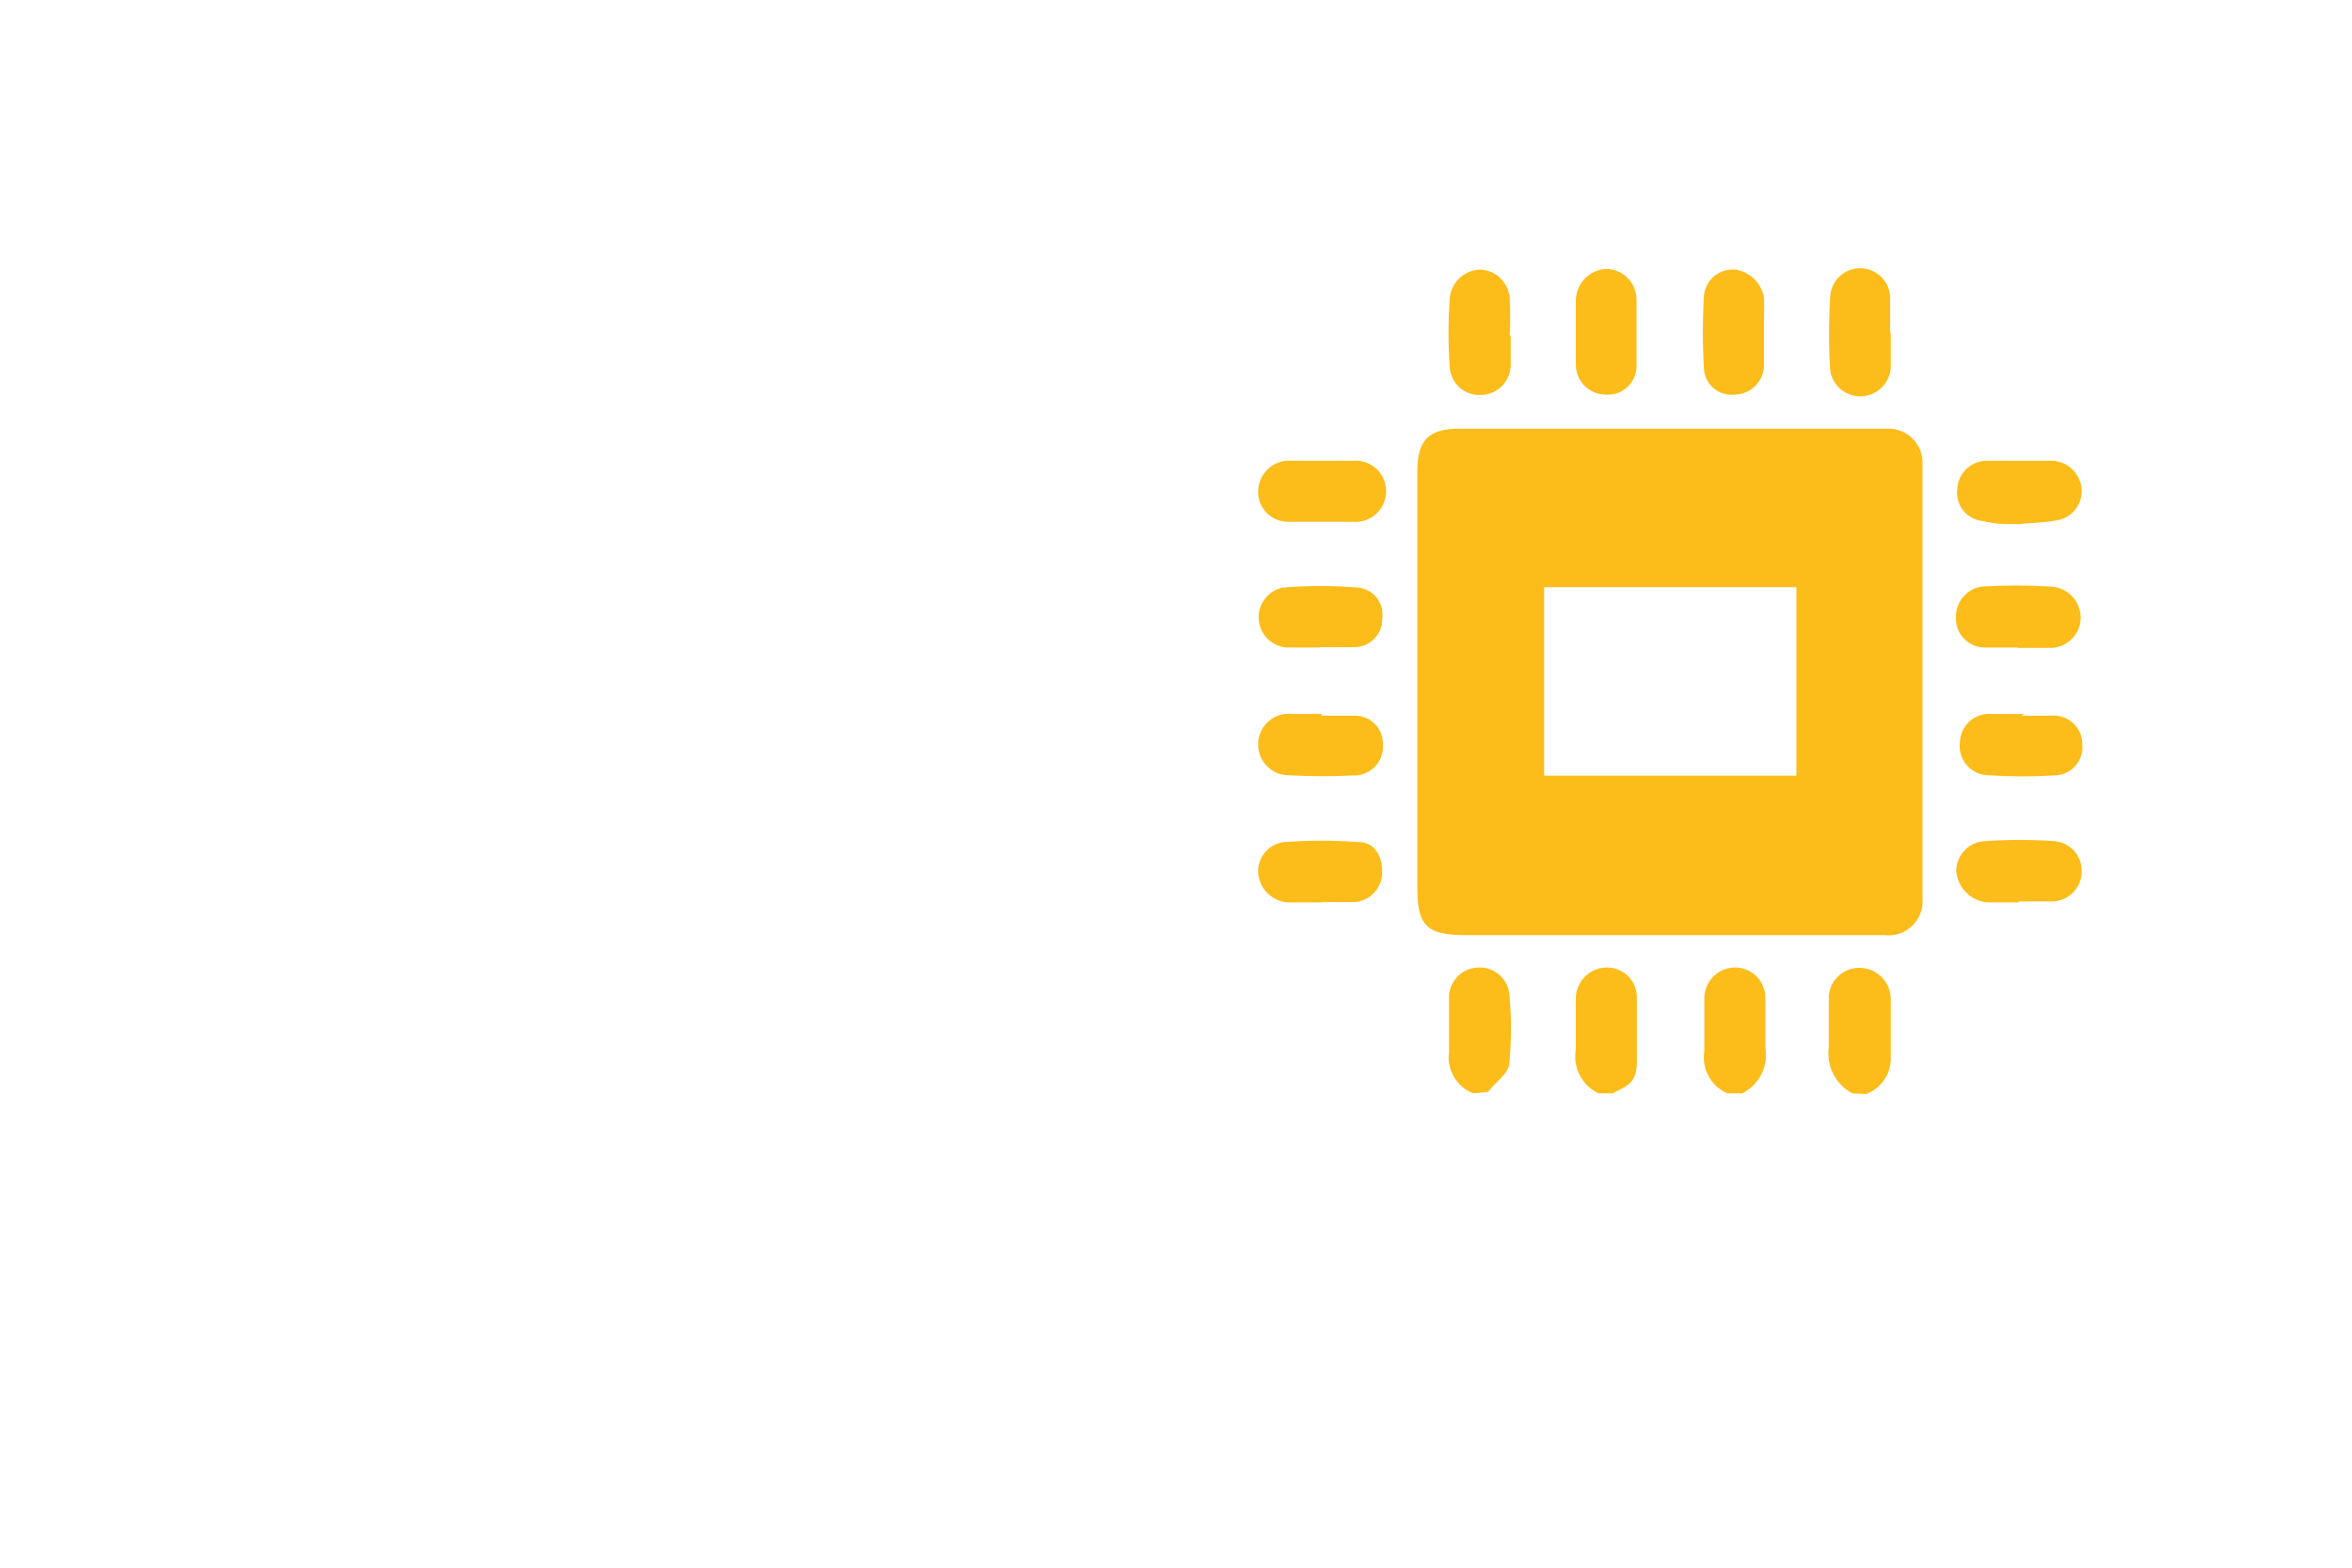 <svg width="69" height="46" viewBox="0 0 69 46" fill="none" xmlns="http://www.w3.org/2000/svg">
<mask id="mask0" mask-type="alpha" maskUnits="userSpaceOnUse" x="0" y="3" width="69" height="43">
<rect y="3" width="69" height="43" fill="#C4C4C4"/>
</mask>
<g mask="url(#mask0)">
</g>
<path d="M46.89 32.08C46.655 31.968 46.464 31.782 46.344 31.551C46.225 31.32 46.185 31.056 46.23 30.8C46.23 30.31 46.23 29.8 46.23 29.3C46.23 29.18 46.254 29.06 46.3 28.949C46.347 28.838 46.414 28.738 46.5 28.653C46.586 28.568 46.687 28.502 46.799 28.456C46.91 28.411 47.03 28.389 47.15 28.39C47.267 28.39 47.383 28.413 47.49 28.459C47.598 28.505 47.695 28.571 47.776 28.655C47.857 28.739 47.921 28.839 47.963 28.948C48.005 29.057 48.024 29.173 48.02 29.29C48.02 29.92 48.02 30.54 48.02 31.17C48.02 31.8 47.69 31.89 47.3 32.08H46.89Z" fill="#FCBD1B"/>
<path d="M50.67 32.08C50.437 31.977 50.244 31.799 50.123 31.575C50.002 31.35 49.958 31.092 50 30.84C50 30.32 50 29.84 50 29.29C50 29.168 50.024 29.048 50.072 28.936C50.12 28.824 50.19 28.723 50.278 28.639C50.365 28.555 50.469 28.489 50.583 28.447C50.697 28.404 50.819 28.385 50.94 28.39C51.172 28.4 51.392 28.502 51.551 28.672C51.709 28.842 51.795 29.067 51.79 29.3C51.79 29.78 51.79 30.3 51.79 30.75C51.835 31.015 51.793 31.288 51.67 31.528C51.548 31.767 51.351 31.961 51.11 32.08H50.67Z" fill="#FCBD1B"/>
<path d="M54.34 32.08C54.102 31.954 53.908 31.758 53.785 31.518C53.662 31.279 53.614 31.007 53.65 30.74C53.65 30.28 53.65 29.81 53.65 29.34C53.643 29.218 53.661 29.096 53.704 28.982C53.746 28.867 53.811 28.763 53.896 28.674C53.98 28.586 54.082 28.516 54.194 28.469C54.307 28.422 54.428 28.398 54.55 28.4C54.671 28.4 54.79 28.424 54.902 28.47C55.014 28.516 55.115 28.584 55.2 28.669C55.286 28.755 55.354 28.856 55.4 28.968C55.446 29.079 55.47 29.199 55.47 29.32C55.47 29.91 55.47 30.51 55.47 31.1C55.461 31.319 55.388 31.53 55.26 31.708C55.132 31.886 54.955 32.022 54.75 32.1L54.34 32.08Z" fill="#FCBD1B"/>
<path d="M43.22 32.08C42.983 31.99 42.784 31.822 42.656 31.604C42.527 31.386 42.475 31.131 42.51 30.88C42.51 30.32 42.51 29.77 42.51 29.21C42.525 28.984 42.628 28.772 42.795 28.619C42.963 28.466 43.183 28.384 43.41 28.39C43.627 28.389 43.837 28.47 43.999 28.616C44.16 28.762 44.26 28.963 44.28 29.18C44.343 29.845 44.343 30.515 44.28 31.18C44.28 31.49 43.87 31.75 43.65 32.04L43.22 32.08Z" fill="#FCBD1B"/>
<path d="M45.3 22.76H52.7V17.23H45.3V22.76ZM56.4 20C56.4 22.12 56.4 24.24 56.4 26.36C56.413 26.508 56.393 26.656 56.341 26.795C56.289 26.934 56.207 27.06 56.101 27.163C55.995 27.267 55.867 27.345 55.727 27.393C55.586 27.441 55.437 27.457 55.29 27.44H43C41.84 27.44 41.57 27.16 41.58 26C41.58 21.94 41.58 17.88 41.58 13.82C41.58 12.92 41.91 12.58 42.8 12.58H55.34C55.482 12.571 55.625 12.593 55.758 12.643C55.892 12.694 56.013 12.773 56.113 12.874C56.213 12.976 56.291 13.097 56.34 13.231C56.39 13.365 56.41 13.508 56.4 13.65V20Z" fill="#FCBD1B"/>
<path d="M51.75 9.77C51.75 10.11 51.75 10.45 51.75 10.77C51.733 10.988 51.635 11.191 51.476 11.341C51.317 11.49 51.108 11.576 50.89 11.58C50.783 11.592 50.674 11.583 50.57 11.553C50.467 11.523 50.37 11.473 50.286 11.405C50.202 11.336 50.133 11.252 50.082 11.157C50.031 11.062 50 10.957 49.99 10.85C49.945 10.117 49.945 9.383 49.99 8.65C50.018 8.433 50.127 8.236 50.297 8.098C50.466 7.96 50.682 7.893 50.9 7.91C51.112 7.939 51.309 8.036 51.462 8.185C51.615 8.334 51.716 8.529 51.75 8.74C51.76 8.916 51.76 9.093 51.75 9.27C51.75 9.43 51.75 9.59 51.75 9.76V9.77Z" fill="#FCBD1B"/>
<path d="M46.23 9.8C46.23 9.48 46.23 9.15 46.23 8.8C46.237 8.566 46.331 8.343 46.494 8.175C46.657 8.006 46.876 7.905 47.11 7.89C47.345 7.89 47.571 7.982 47.739 8.147C47.908 8.311 48.005 8.535 48.01 8.77C48.01 9.437 48.01 10.103 48.01 10.77C48.006 10.882 47.98 10.992 47.933 11.094C47.886 11.196 47.819 11.287 47.736 11.363C47.653 11.438 47.556 11.496 47.45 11.534C47.344 11.571 47.232 11.587 47.12 11.58C47.004 11.581 46.888 11.56 46.78 11.516C46.672 11.472 46.574 11.408 46.491 11.326C46.408 11.244 46.343 11.146 46.298 11.039C46.253 10.932 46.23 10.816 46.23 10.7C46.23 10.4 46.23 10.09 46.23 9.79V9.8Z" fill="#FCBD1B"/>
<path d="M38.74 19C38.41 19 38.09 19 37.74 19C37.526 18.982 37.326 18.888 37.176 18.734C37.026 18.581 36.937 18.378 36.925 18.163C36.912 17.949 36.978 17.738 37.109 17.568C37.241 17.398 37.429 17.282 37.64 17.24C38.372 17.18 39.108 17.18 39.84 17.24C39.948 17.251 40.053 17.284 40.148 17.337C40.243 17.389 40.327 17.461 40.393 17.547C40.459 17.633 40.508 17.732 40.535 17.837C40.562 17.943 40.567 18.052 40.55 18.16C40.551 18.268 40.531 18.376 40.49 18.477C40.45 18.578 40.39 18.669 40.313 18.746C40.237 18.823 40.146 18.885 40.046 18.927C39.946 18.968 39.839 18.99 39.73 18.99C39.39 18.99 39.05 18.99 38.73 18.99" fill="#FCBD1B"/>
<path d="M44.32 9.85C44.32 10.14 44.32 10.43 44.32 10.71C44.319 10.827 44.294 10.942 44.248 11.05C44.203 11.157 44.136 11.255 44.052 11.336C43.969 11.418 43.87 11.483 43.761 11.526C43.653 11.57 43.537 11.591 43.42 11.59C43.193 11.595 42.972 11.512 42.806 11.357C42.639 11.201 42.54 10.987 42.53 10.76C42.484 10.094 42.484 9.426 42.53 8.76C42.547 8.535 42.646 8.324 42.808 8.168C42.971 8.011 43.185 7.919 43.41 7.91C43.639 7.915 43.856 8.006 44.02 8.166C44.183 8.326 44.28 8.542 44.29 8.77C44.31 9.126 44.31 9.484 44.29 9.84V9.84" fill="#FCBD1B"/>
<path d="M55.47 9.79C55.47 10.11 55.47 10.44 55.47 10.79C55.455 11.016 55.355 11.229 55.19 11.384C55.025 11.54 54.807 11.628 54.58 11.63C54.362 11.632 54.151 11.553 53.987 11.409C53.822 11.266 53.717 11.066 53.69 10.85C53.645 10.151 53.645 9.449 53.69 8.75C53.69 8.517 53.783 8.293 53.948 8.128C54.113 7.963 54.337 7.87 54.57 7.87C54.803 7.87 55.027 7.963 55.192 8.128C55.357 8.293 55.45 8.517 55.45 8.75C55.45 9.09 55.45 9.43 55.45 9.75" fill="#FCBD1B"/>
<path d="M59.2 19C58.88 19 58.55 19 58.2 19C58.087 18.996 57.977 18.97 57.874 18.923C57.772 18.876 57.68 18.809 57.604 18.726C57.528 18.644 57.468 18.547 57.43 18.441C57.392 18.335 57.375 18.222 57.38 18.11C57.376 17.892 57.452 17.679 57.593 17.513C57.736 17.347 57.934 17.239 58.15 17.21C58.816 17.17 59.484 17.17 60.15 17.21C60.387 17.218 60.612 17.317 60.778 17.486C60.944 17.656 61.038 17.883 61.04 18.12C61.04 18.241 61.016 18.361 60.968 18.473C60.92 18.584 60.85 18.684 60.762 18.768C60.674 18.851 60.57 18.916 60.456 18.957C60.342 18.999 60.221 19.017 60.1 19.01C59.79 19.01 59.49 19.01 59.18 19.01" fill="#FCBD1B"/>
<path d="M38.77 21C39.11 21 39.46 21 39.77 21C39.879 21.003 39.986 21.027 40.085 21.071C40.184 21.115 40.273 21.179 40.348 21.258C40.422 21.337 40.48 21.43 40.518 21.532C40.556 21.633 40.574 21.741 40.57 21.85C40.587 22.068 40.518 22.284 40.378 22.452C40.238 22.62 40.038 22.727 39.82 22.75C39.154 22.785 38.486 22.785 37.82 22.75C37.698 22.751 37.578 22.728 37.465 22.682C37.353 22.635 37.251 22.566 37.166 22.48C37.081 22.392 37.015 22.289 36.971 22.176C36.927 22.063 36.906 21.942 36.91 21.82C36.912 21.695 36.94 21.572 36.993 21.458C37.045 21.345 37.121 21.244 37.216 21.162C37.31 21.08 37.421 21.018 37.54 20.982C37.66 20.945 37.786 20.934 37.91 20.95C38.2 20.95 38.48 20.95 38.77 20.95" fill="#FCBD1B"/>
<path d="M38.77 26.48C38.45 26.48 38.13 26.48 37.77 26.48C37.546 26.461 37.337 26.363 37.179 26.204C37.021 26.044 36.926 25.834 36.91 25.61C36.898 25.393 36.969 25.18 37.108 25.012C37.247 24.846 37.444 24.737 37.66 24.71C38.392 24.655 39.128 24.655 39.86 24.71C40.34 24.71 40.55 25.13 40.55 25.59C40.551 25.808 40.471 26.02 40.325 26.182C40.179 26.345 39.977 26.448 39.76 26.47C39.43 26.47 39.08 26.47 38.76 26.47L38.77 26.48Z" fill="#FCBD1B"/>
<path d="M59.24 26.48H58.32C58.079 26.464 57.852 26.36 57.681 26.189C57.51 26.018 57.406 25.791 57.39 25.55C57.392 25.322 57.484 25.103 57.644 24.941C57.805 24.779 58.022 24.685 58.25 24.68C58.916 24.634 59.584 24.634 60.25 24.68C60.477 24.693 60.69 24.794 60.844 24.963C60.997 25.131 61.078 25.352 61.07 25.58C61.068 25.806 60.978 26.023 60.819 26.186C60.661 26.348 60.446 26.442 60.22 26.45C59.89 26.45 59.57 26.45 59.22 26.45" fill="#FCBD1B"/>
<path d="M38.75 13.52H39.67C39.795 13.507 39.922 13.52 40.042 13.559C40.162 13.598 40.273 13.662 40.367 13.746C40.461 13.83 40.535 13.934 40.587 14.049C40.638 14.164 40.665 14.289 40.665 14.415C40.665 14.541 40.638 14.666 40.587 14.781C40.535 14.896 40.461 15 40.367 15.084C40.273 15.168 40.162 15.232 40.042 15.271C39.922 15.31 39.795 15.323 39.67 15.31C39.05 15.31 38.42 15.31 37.79 15.31C37.672 15.311 37.556 15.289 37.447 15.244C37.338 15.199 37.24 15.132 37.157 15.048C37.075 14.964 37.011 14.864 36.968 14.755C36.926 14.645 36.906 14.528 36.91 14.41C36.912 14.284 36.94 14.16 36.993 14.046C37.045 13.932 37.121 13.829 37.215 13.746C37.309 13.662 37.419 13.599 37.539 13.56C37.658 13.521 37.785 13.508 37.91 13.52C38.2 13.52 38.48 13.52 38.77 13.52" fill="#FCBD1B"/>
<path d="M59.29 21C59.61 21 59.94 21 60.29 21C60.509 21.01 60.716 21.106 60.865 21.267C61.015 21.428 61.096 21.641 61.09 21.86C61.107 22.077 61.037 22.292 60.897 22.459C60.757 22.625 60.557 22.73 60.34 22.75C59.674 22.793 59.006 22.793 58.34 22.75C58.216 22.749 58.094 22.721 57.981 22.668C57.869 22.615 57.77 22.538 57.69 22.443C57.61 22.348 57.552 22.237 57.519 22.117C57.486 21.998 57.48 21.872 57.5 21.75C57.506 21.638 57.535 21.529 57.584 21.428C57.632 21.328 57.7 21.238 57.784 21.163C57.867 21.089 57.965 21.032 58.071 20.995C58.176 20.959 58.288 20.943 58.4 20.95H59.4" fill="#FCBD1B"/>
<path d="M59.27 15.38C58.86 15.38 58.52 15.38 58.18 15.29C58.068 15.281 57.959 15.25 57.859 15.198C57.76 15.146 57.672 15.075 57.601 14.988C57.53 14.901 57.477 14.8 57.446 14.692C57.415 14.585 57.406 14.471 57.42 14.36C57.427 14.143 57.515 13.936 57.667 13.781C57.819 13.625 58.023 13.532 58.24 13.52C58.9 13.52 59.57 13.52 60.24 13.52C60.456 13.539 60.658 13.633 60.81 13.787C60.962 13.941 61.054 14.144 61.07 14.36C61.082 14.577 61.013 14.79 60.876 14.959C60.739 15.127 60.545 15.238 60.33 15.27C59.96 15.34 59.59 15.34 59.28 15.37" fill="#FCBD1B"/>
</svg>
